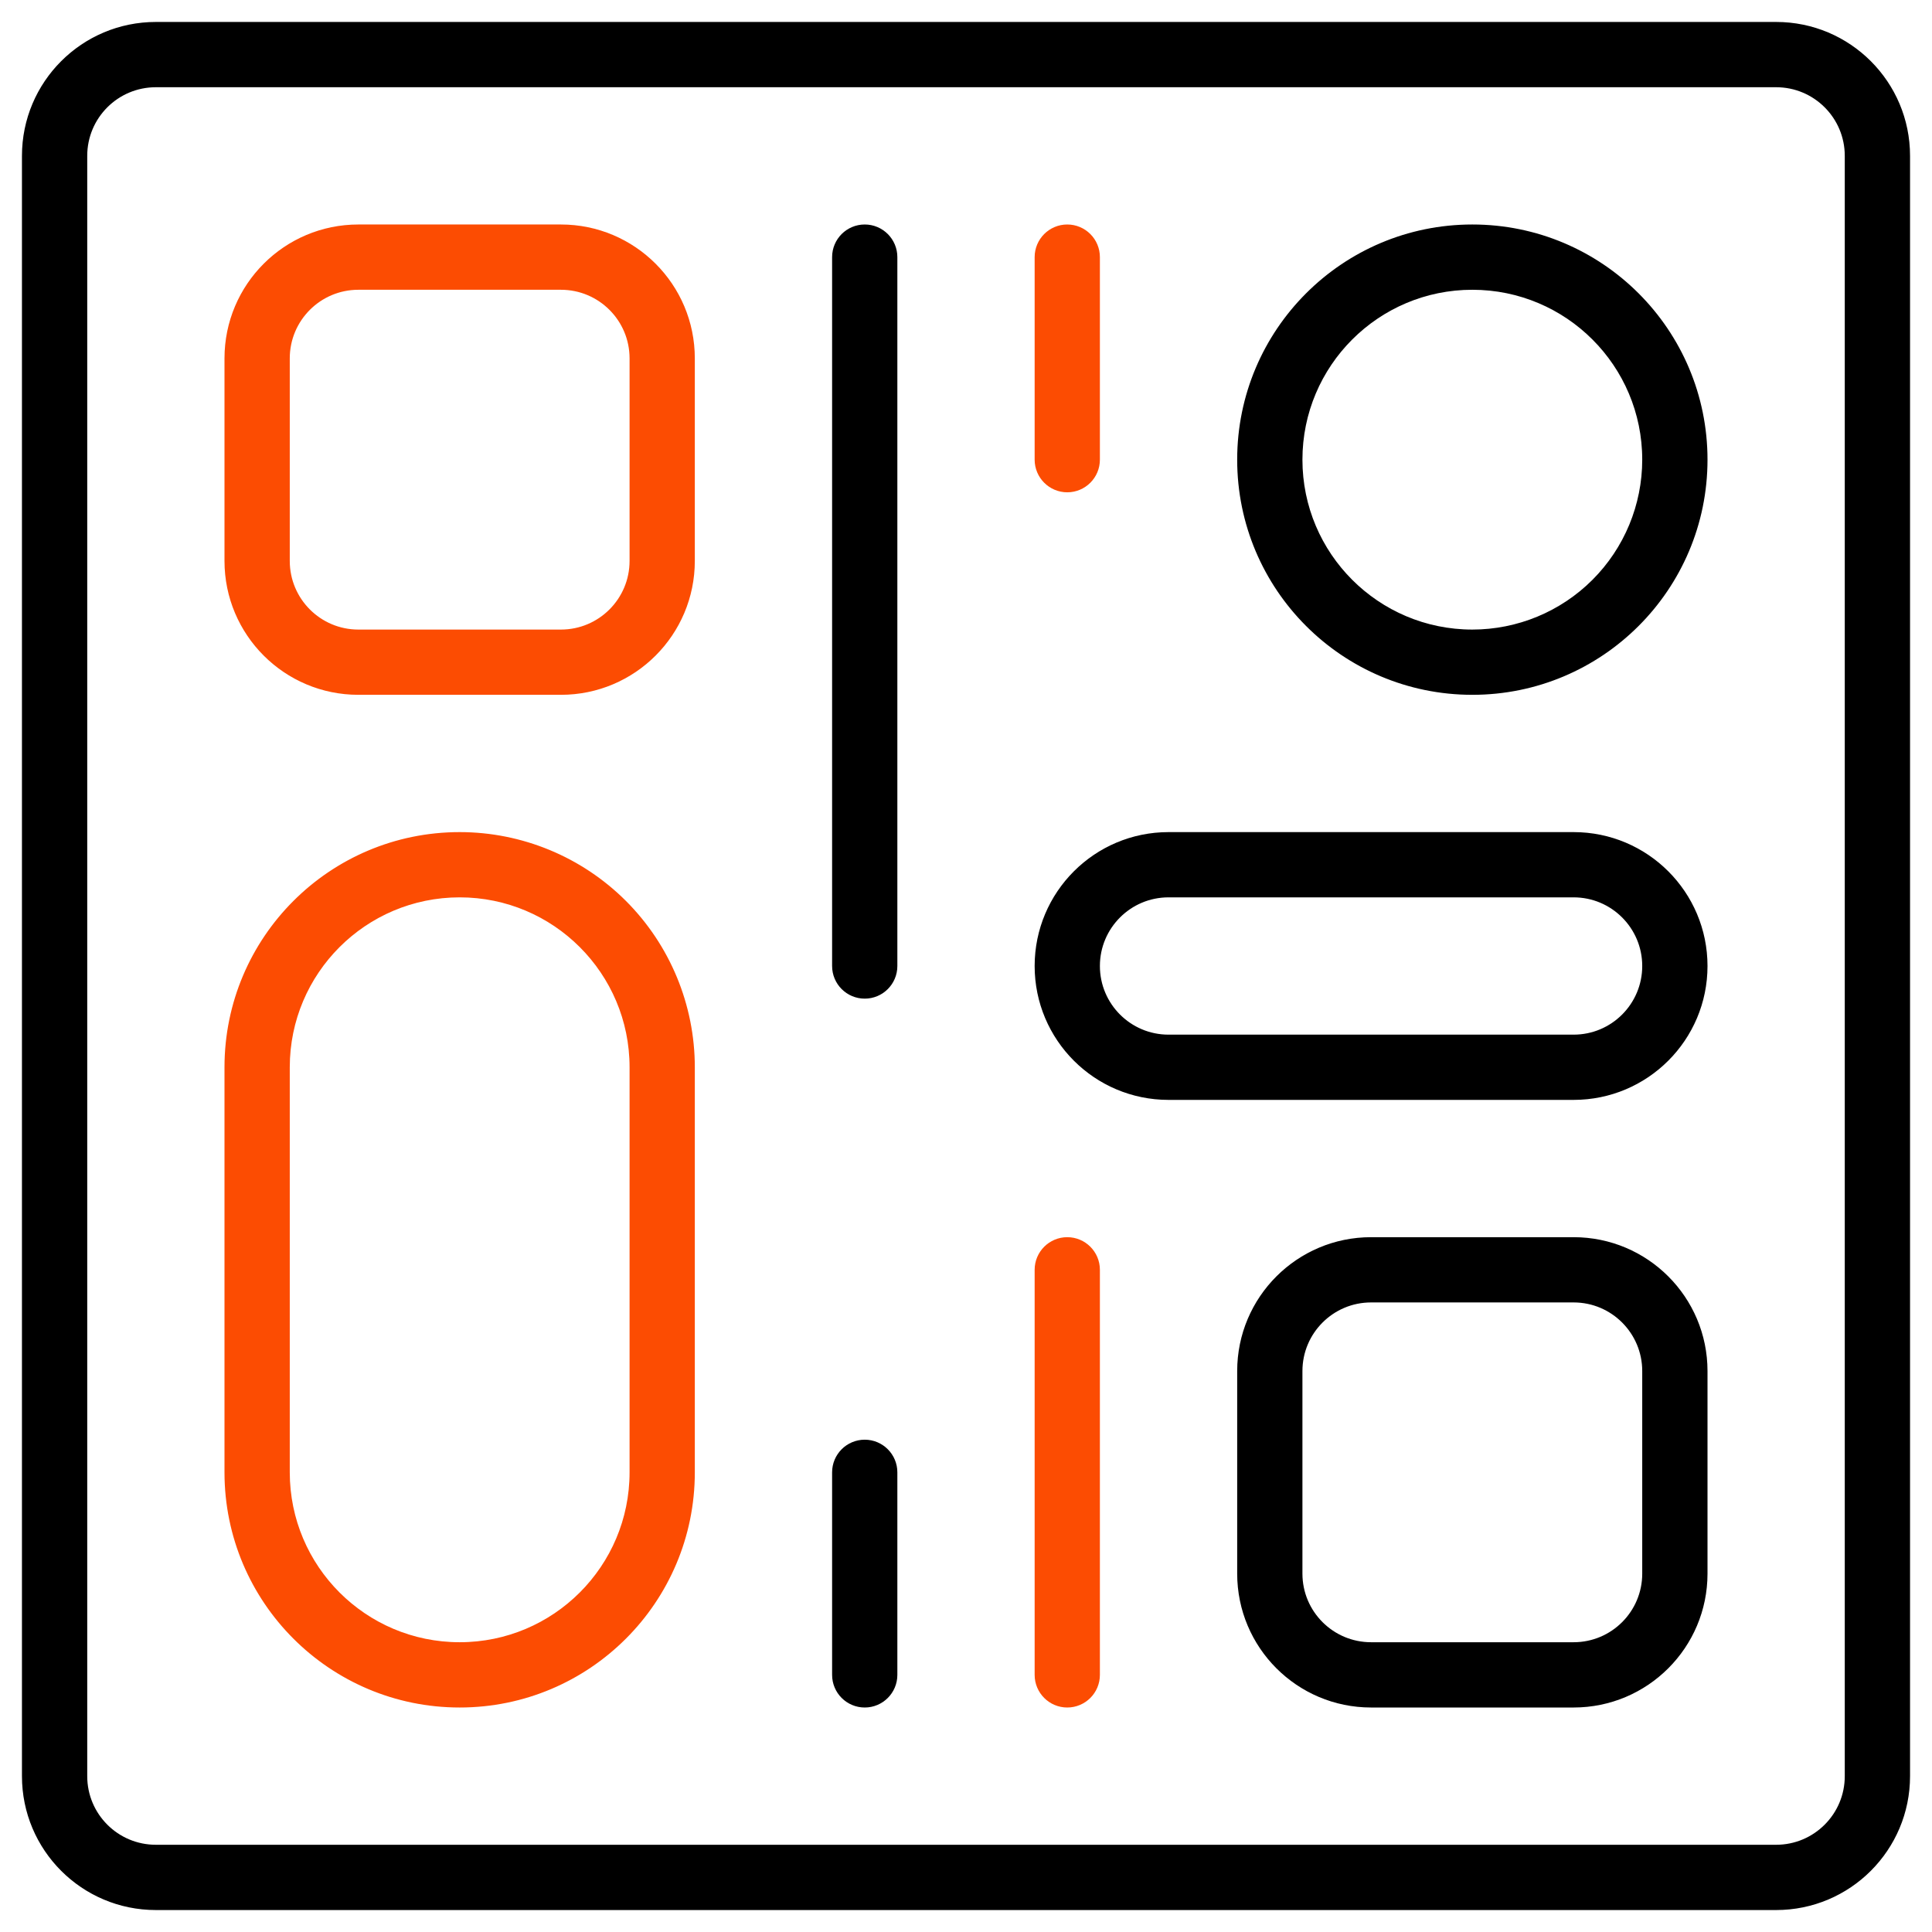 <?xml version="1.0" encoding="UTF-8"?>
<svg width="66px" height="66px" viewBox="0 0 66 66" version="1.1" xmlns="http://www.w3.org/2000/svg" xmlns:xlink="http://www.w3.org/1999/xlink">
    <title>A/B Testing</title>
    <g id="Page-1" stroke="none" stroke-width="1" fill="none" fill-rule="evenodd">
        <g id="How-Qualitative-Data-Can-Help-Accelerate-Innovation" transform="translate(-549, -10155)" fill-rule="nonzero" stroke-width="0.5">
            <g id="A/B-Testing" transform="translate(550, 10156)">
                <path d="M59.676,0 L4.324,0 C1.936,0 0,1.936 0,4.324 L0,59.676 C0,62.064 1.936,64 4.324,64 L59.676,64 C62.064,64 64,62.064 64,59.676 L64,4.324 C64,1.936 62.064,0 59.676,0 Z M62.27,59.676 C62.27,61.109 61.109,62.27 59.676,62.27 L4.324,62.27 C2.891,62.27 1.73,61.109 1.73,59.676 L1.73,4.324 C1.73,2.891 2.891,1.73 4.324,1.73 L59.676,1.73 C61.109,1.73 62.27,2.891 62.27,4.324 L62.27,59.676 Z" id="Shape" stroke="#000000" fill="#000000"></path>
                <path d="M52.757,41.514 L45.838,41.514 C43.45,41.514 41.514,43.45 41.514,45.838 L41.514,52.757 C41.514,55.145 43.45,57.081 45.838,57.081 L52.757,57.081 C55.145,57.081 57.081,55.145 57.081,52.757 L57.081,45.838 C57.081,43.45 55.145,41.514 52.757,41.514 Z M55.351,52.757 C55.351,54.19 54.19,55.351 52.757,55.351 L45.838,55.351 C44.405,55.351 43.243,54.19 43.243,52.757 L43.243,45.838 C43.243,44.405 44.405,43.243 45.838,43.243 L52.757,43.243 C54.19,43.243 55.351,44.405 55.351,45.838 L55.351,52.757 Z" id="Shape" stroke="#000000" fill="#000000"></path>
                <path d="M14.703,27.676 C10.404,27.676 6.919,31.161 6.919,35.459 L6.919,49.297 C6.919,53.596 10.404,57.081 14.703,57.081 C19.002,57.081 22.486,53.596 22.486,49.297 L22.486,35.459 C22.486,33.395 21.666,31.415 20.207,29.955 C18.747,28.496 16.767,27.676 14.703,27.676 Z M20.757,49.297 C20.757,52.641 18.046,55.351 14.703,55.351 C11.359,55.351 8.649,52.641 8.649,49.297 L8.649,35.459 C8.649,32.116 11.359,29.405 14.703,29.405 C18.046,29.405 20.757,32.116 20.757,35.459 L20.757,49.297 Z" id="Shape" stroke="#FC4C02" fill="#FC4C02"></path>
                <path d="M18.162,6.919 L11.243,6.919 C8.855,6.919 6.919,8.855 6.919,11.243 L6.919,18.162 C6.919,20.55 8.855,22.486 11.243,22.486 L18.162,22.486 C20.55,22.486 22.486,20.55 22.486,18.162 L22.486,11.243 C22.486,8.855 20.55,6.919 18.162,6.919 L18.162,6.919 Z M20.757,18.162 C20.757,19.595 19.595,20.757 18.162,20.757 L11.243,20.757 C9.81,20.757 8.649,19.595 8.649,18.162 L8.649,11.243 C8.649,9.81 9.81,8.649 11.243,8.649 L18.162,8.649 C19.595,8.649 20.757,9.81 20.757,11.243 L20.757,18.162 Z" id="Shape" stroke="#FC4C02" fill="#FC4C02"></path>
                <path d="M52.757,27.676 L38.919,27.676 C36.531,27.676 34.595,29.612 34.595,32 C34.595,34.388 36.531,36.324 38.919,36.324 L52.757,36.324 C55.145,36.324 57.081,34.388 57.081,32 C57.081,29.612 55.145,27.676 52.757,27.676 L52.757,27.676 Z M52.757,34.595 L38.919,34.595 C37.486,34.595 36.324,33.433 36.324,32 C36.324,30.567 37.486,29.405 38.919,29.405 L52.757,29.405 C54.19,29.405 55.351,30.567 55.351,32 C55.351,33.433 54.19,34.595 52.757,34.595 Z" id="Shape" stroke="#000000" fill="#000000"></path>
                <path d="M49.297,6.919 C44.998,6.919 41.514,10.404 41.514,14.703 C41.514,19.002 44.998,22.486 49.297,22.486 C53.596,22.486 57.081,19.002 57.081,14.703 C57.081,10.404 53.596,6.919 49.297,6.919 L49.297,6.919 Z M49.297,20.757 C45.954,20.757 43.243,18.046 43.243,14.703 C43.243,11.359 45.954,8.649 49.297,8.649 C52.641,8.649 55.351,11.359 55.351,14.703 C55.351,16.308 54.714,17.848 53.578,18.984 C52.443,20.119 50.903,20.757 49.297,20.757 Z" id="Shape" stroke="#000000" fill="#000000"></path>
                <path d="M28.541,6.919 C28.063,6.919 27.676,7.306 27.676,7.784 L27.676,32 C27.676,32.478 28.063,32.865 28.541,32.865 C29.018,32.865 29.405,32.478 29.405,32 L29.405,7.784 C29.405,7.306 29.018,6.919 28.541,6.919 Z" id="Path" stroke="#000000" fill="#000000"></path>
                <path d="M35.459,41.514 C34.982,41.514 34.595,41.901 34.595,42.378 L34.595,56.216 C34.595,56.694 34.982,57.081 35.459,57.081 C35.937,57.081 36.324,56.694 36.324,56.216 L36.324,42.378 C36.324,41.901 35.937,41.514 35.459,41.514 Z" id="Path" stroke="#FC4C02" fill="#FC4C02"></path>
                <path d="M28.541,48.432 C28.063,48.432 27.676,48.82 27.676,49.297 L27.676,56.216 C27.676,56.694 28.063,57.081 28.541,57.081 C29.018,57.081 29.405,56.694 29.405,56.216 L29.405,49.297 C29.405,48.82 29.018,48.432 28.541,48.432 Z" id="Path" stroke="#000000" fill="#000000"></path>
                <path d="M35.459,15.568 C35.937,15.568 36.324,15.18 36.324,14.703 L36.324,7.784 C36.324,7.306 35.937,6.919 35.459,6.919 C34.982,6.919 34.595,7.306 34.595,7.784 L34.595,14.703 C34.595,15.18 34.982,15.568 35.459,15.568 Z" id="Path" stroke="#FC4C02" fill="#FC4C02"></path>
            </g>
        </g>
    </g>
</svg>